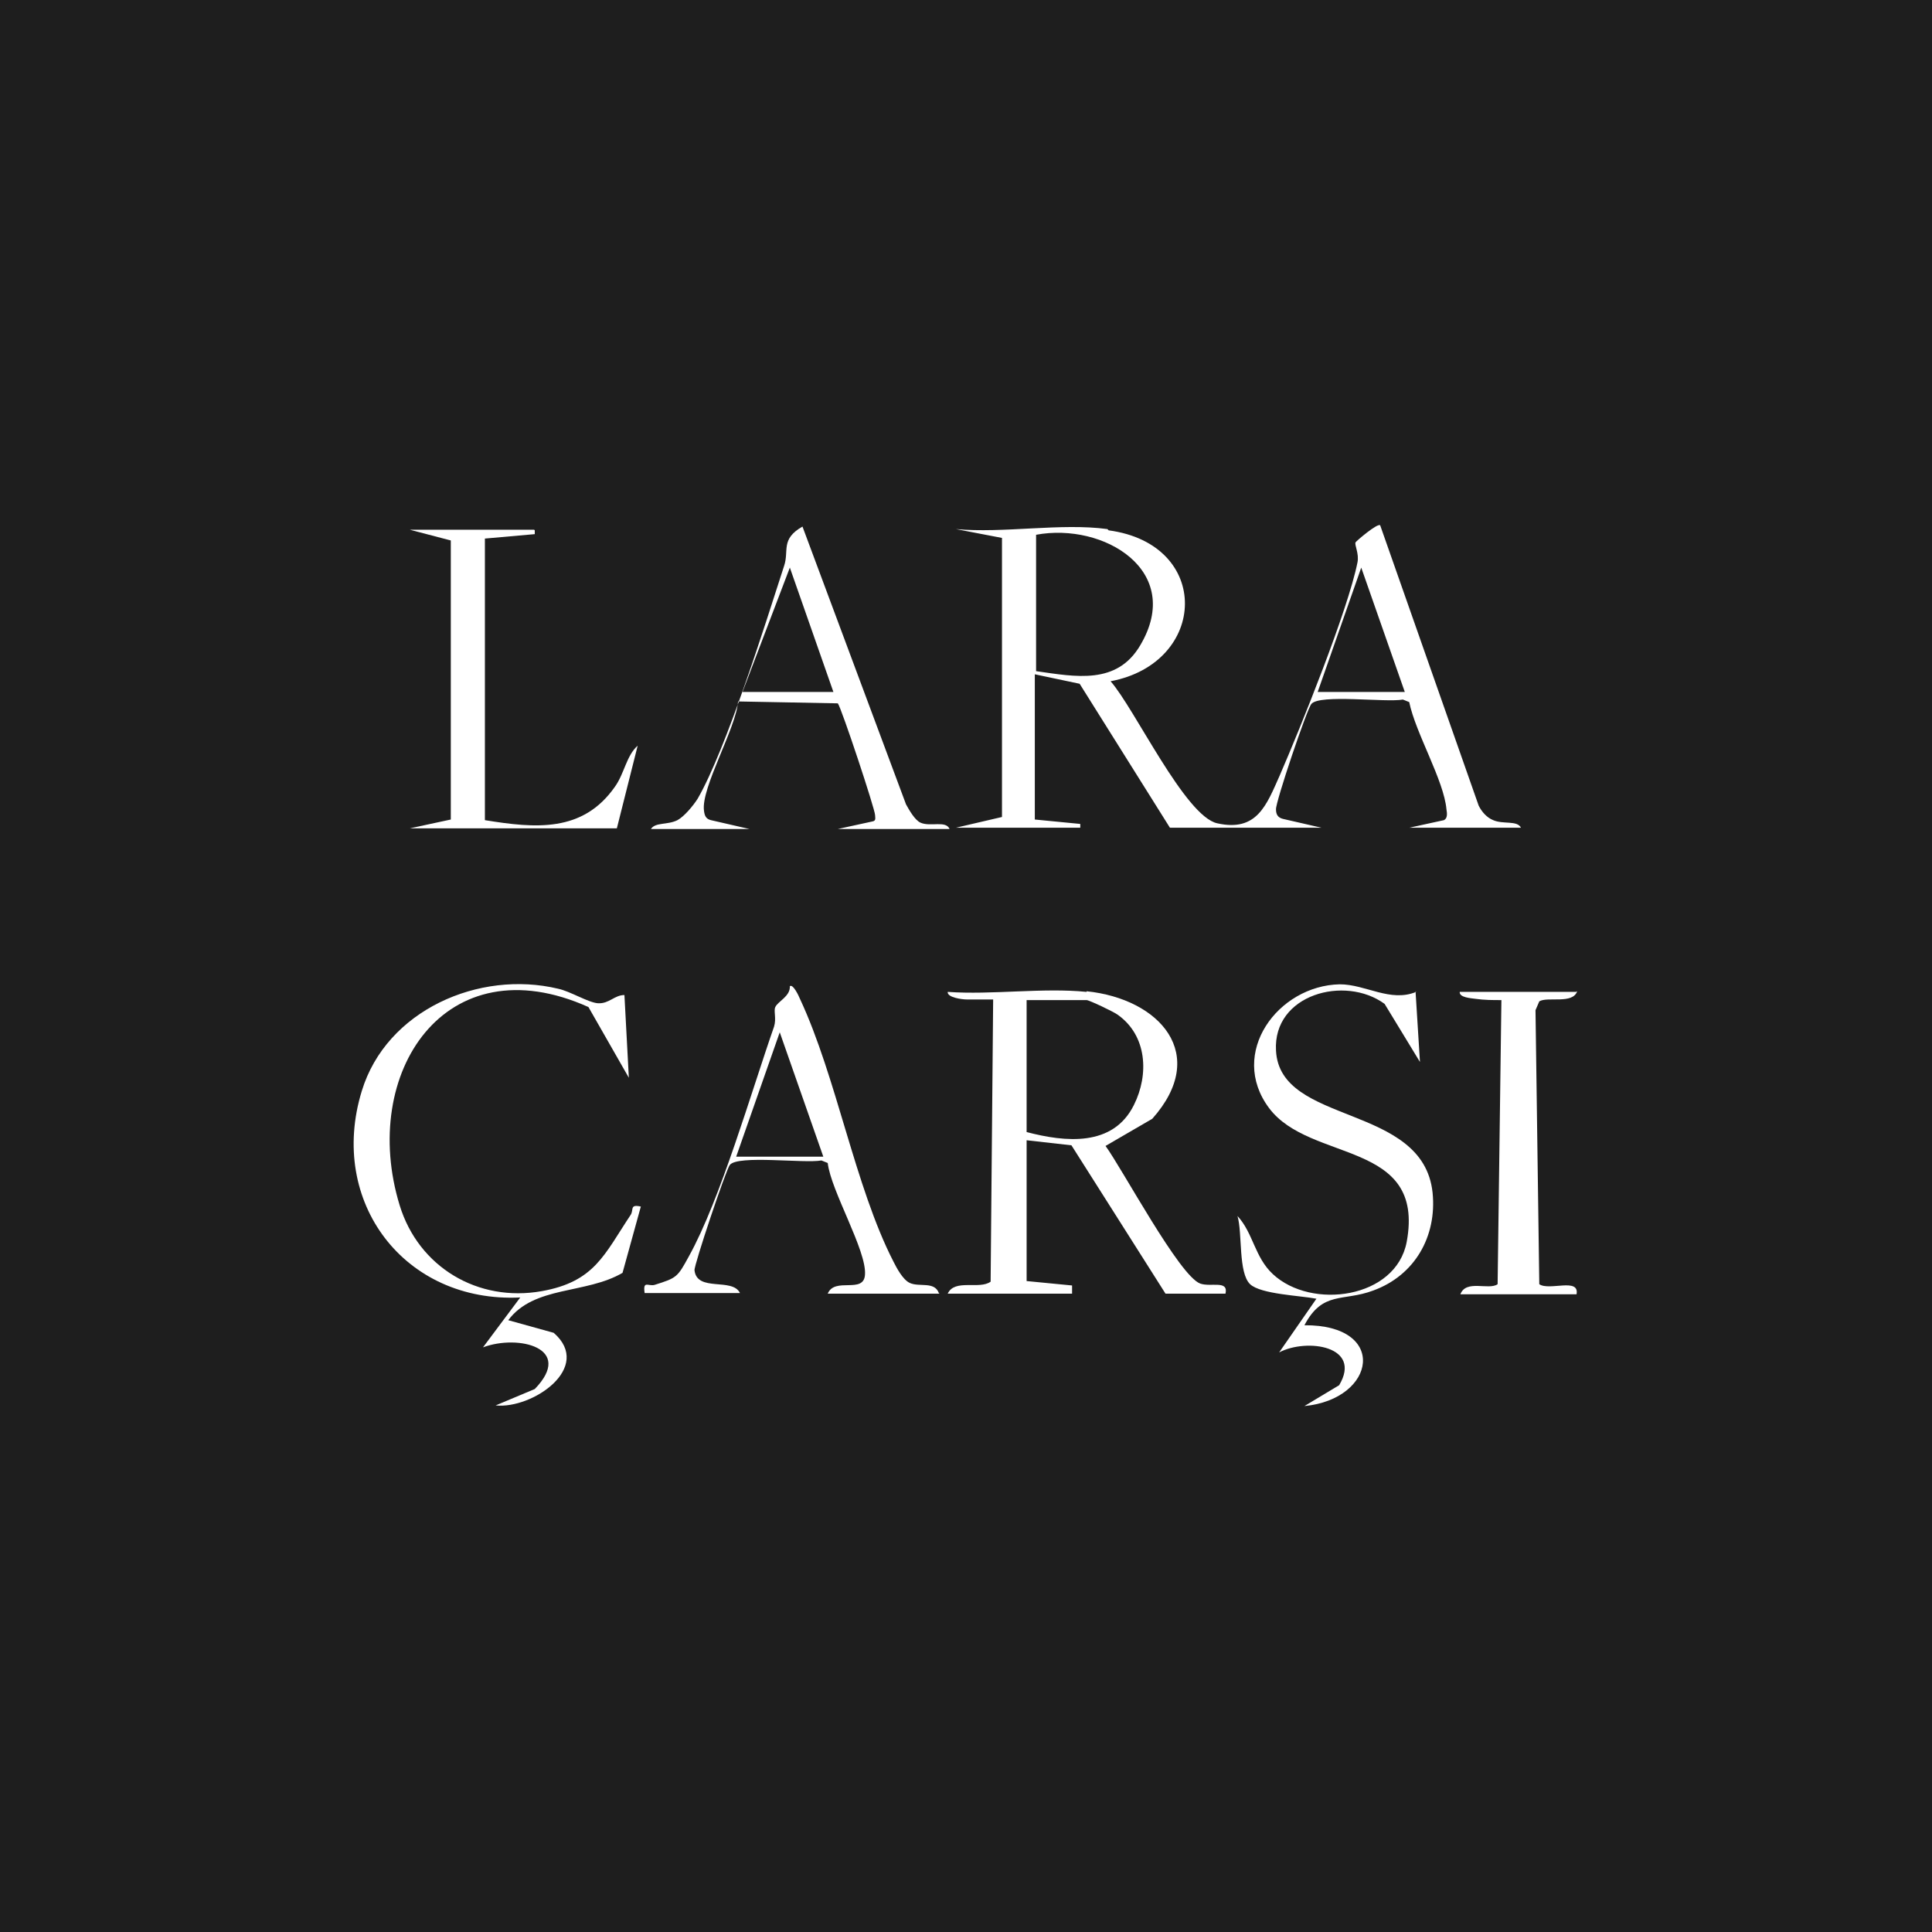 <?xml version="1.0" encoding="UTF-8"?>
<svg id="katman_1" data-name="katman 1" xmlns="http://www.w3.org/2000/svg" viewBox="0 0 30.6 30.6">
  <defs>
    <style>
      .cls-1 {
        fill: #1e1e1e;
      }

      .cls-2 {
        fill: #fff;
      }
    </style>
  </defs>
  <rect class="cls-1" width="30.6" height="30.6"/>
  <g>
    <g>
      <path class="cls-2" d="M17.56,8.4c1.64.22,1.57,2.1.03,2.39.38.43,1.18,2.14,1.69,2.25.63.14.78-.29.99-.76.33-.76,1.08-2.62,1.23-3.37.03-.14-.05-.28-.03-.32.01-.02.35-.31.39-.27l1.56,4.44c.05.1.13.19.23.23.16.07.38,0,.44.12h-1.77l.55-.12c.06-.03.05-.11.04-.17-.04-.46-.49-1.21-.59-1.7l-.1-.04c-.27.05-1.32-.09-1.45.07-.07.08-.57,1.56-.56,1.67,0,.08.03.13.11.15l.61.14h-2.4l-1.43-2.28-.71-.15v2.3l.72.07v.06s-1.97,0-1.97,0l.73-.17v-4.42s-.73-.14-.73-.14c.75.07,1.67-.1,2.4,0ZM16.41,10.63c.63.09,1.28.22,1.65-.41.7-1.18-.58-1.95-1.65-1.75v2.17ZM22.25,10.96l-.69-1.97-.69,1.97h1.38Z"/>
      <path class="cls-2" d="M10.31,13.13c.07-.11.26-.06.42-.14.11-.06.25-.23.32-.34.45-.78,1.07-2.76,1.37-3.69.08-.24-.06-.42.29-.62l1.64,4.4c.05.09.14.25.23.29.16.07.4-.04.46.1h-1.77l.55-.12c.06-.01.04-.06.04-.1,0-.09-.53-1.69-.59-1.77l-1.58-.03c-.03.42-.59,1.37-.54,1.73.01.08.03.13.11.15l.61.14h-1.58ZM13.2,10.96l-.69-1.97-.75,1.97h1.44Z"/>
      <path class="cls-2" d="M8.47,8.4v.06s-.79.07-.79.07v4.46c.8.13,1.55.2,2.06-.53.15-.21.18-.49.36-.65l-.33,1.31h-3.28l.65-.14v-4.42s-.65-.17-.65-.17h1.97Z"/>
    </g>
    <g>
      <path class="cls-2" d="M17.21,15.7c1.16.12,1.95,1,1.04,2.02l-.74.43c.27.37,1.17,2.06,1.5,2.18.17.06.45-.06.4.16h-.95l-1.49-2.35-.71-.08v2.23l.72.07v.13s-1.97,0-1.97,0c.11-.24.5-.06.68-.19l.04-4.47c-.14,0-.28,0-.42,0-.07,0-.31-.03-.3-.12.7.05,1.51-.07,2.2,0ZM16.26,17.93c.61.16,1.37.24,1.7-.43.24-.48.21-1.1-.26-1.43-.07-.05-.45-.23-.49-.23h-.95v2.1Z"/>
      <path class="cls-2" d="M9.89,15.76l.07,1.31-.64-1.12c-2.27-1.02-3.63,1.05-2.99,3.14.3.98,1.24,1.54,2.25,1.36.84-.15.99-.58,1.41-1.21.05-.08-.02-.17.16-.13l-.29,1.05c-.58.34-1.4.2-1.81.75l.72.2c.63.55-.34,1.21-.92,1.15l.62-.26c.63-.65-.26-.87-.82-.66l.59-.79c-1.83.09-3.05-1.51-2.51-3.27.39-1.28,1.86-1.92,3.11-1.62.19.04.48.22.63.23.18.01.26-.13.42-.13Z"/>
      <path class="cls-2" d="M22.42,15.7l.07,1.12-.56-.92c-.63-.46-1.77-.15-1.72.74.06,1.19,2.33.83,2.48,2.25.07.69-.28,1.31-.94,1.55-.48.18-.8,0-1.09.55,1.33-.01,1.14,1.17,0,1.28l.55-.33c.37-.62-.51-.75-.95-.52l.59-.85c-.25-.05-.88-.07-1.05-.23-.19-.18-.12-.81-.2-1.08.25.27.27.65.56.92.61.57,1.95.39,2.12-.51.3-1.62-1.53-1.25-2.18-2.12s.14-1.94,1.12-1.96c.41,0,.8.29,1.21.12Z"/>
      <path class="cls-2" d="M14.88,20.49h-1.77c.11-.27.57.01.59-.3.03-.38-.54-1.33-.59-1.77l-.1-.04c-.27.05-1.32-.09-1.45.07-.06.07-.57,1.59-.56,1.67.04.35.6.11.72.36h-1.51c-.03-.21.06-.1.16-.13.35-.11.36-.12.54-.45.5-.9.99-2.61,1.35-3.64.04-.13-.01-.25.02-.31.04-.09.24-.17.23-.33.05-.04.14.15.16.2.58,1.24.87,2.97,1.48,4.16.05.1.15.29.26.34.15.07.39-.03.46.16ZM13.04,18.32l-.69-1.97-.69,1.97h1.38Z"/>
      <path class="cls-2" d="M24.98,15.7c-.07.21-.47.08-.6.16l-.06.14.06,4.34c.16.11.64-.11.59.16h-1.84c.09-.24.45-.06.59-.16l.06-4.5c-.14,0-.27,0-.41-.02-.07-.01-.26-.02-.25-.11h1.84Z"/>
    </g>
  </g>
</svg>